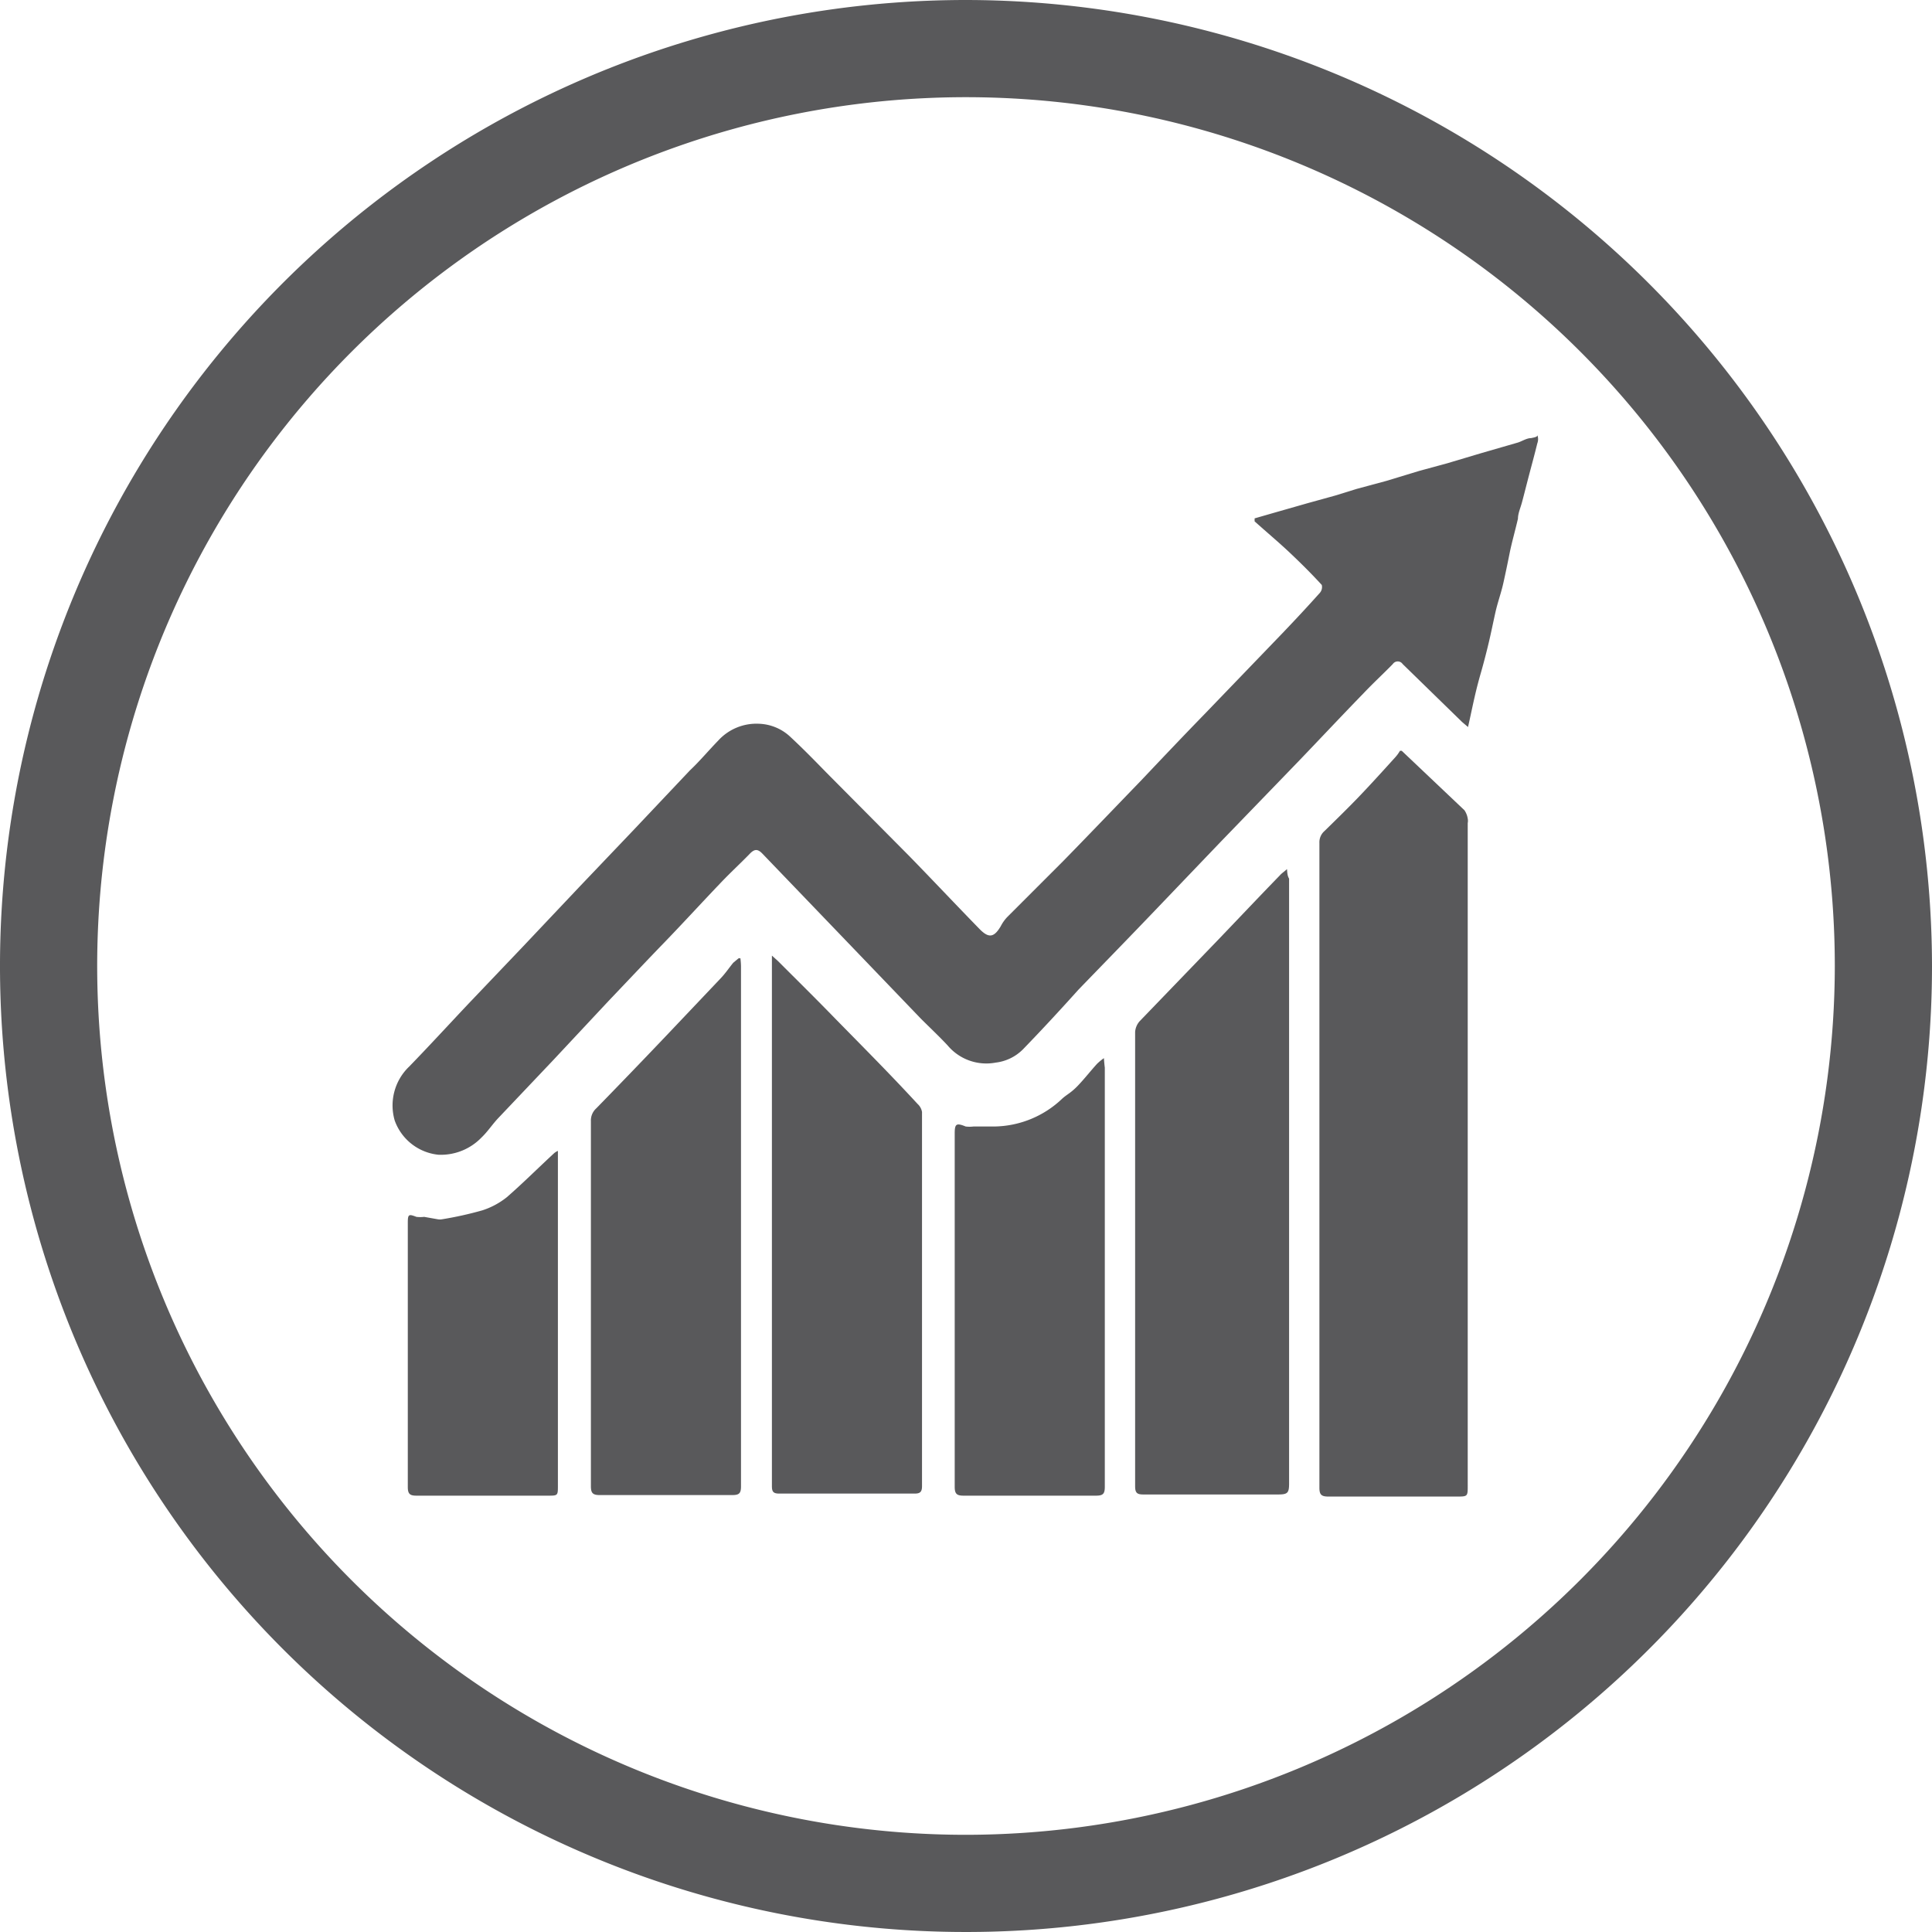 <svg id="Calque_1" data-name="Calque 1" xmlns="http://www.w3.org/2000/svg" viewBox="0 0 65 65"><defs><style>.cls-1{fill:#59595b;}</style></defs><title>engagement-competitivite copie 4</title><path class="cls-1" d="M32.5,0A32.5,32.5,0,1,0,65,32.5,32.54,32.54,0,0,0,32.5,0Zm0,61.73A29.23,29.23,0,1,1,61.73,32.5,29.26,29.26,0,0,1,32.5,61.73Z"/><path class="cls-1" d="M51.51,14.74c-.16,0-.32.12-.48.16l-1.21.35-1.14.34-.92.25-1.12.34-1,.27-.71.22-.94.26-1.12.32-.66.19,0,.1c.4.36.82.71,1.21,1.08s.71.69,1.05,1.06a.3.3,0,0,1-.06.26c-.41.46-.84.92-1.27,1.37L40.55,24c-.73.75-1.45,1.51-2.17,2.27-.87.9-1.73,1.8-2.61,2.7l-1.88,1.88a1.34,1.34,0,0,0-.22.31c-.23.39-.41.41-.72.09-.79-.81-1.57-1.64-2.36-2.45L27.81,26c-.39-.4-.79-.81-1.21-1.2a1.62,1.62,0,0,0-1.06-.45,1.74,1.74,0,0,0-1.38.57c-.33.34-.63.7-.95,1l-1.89,2-1.83,1.92-1.89,2-1.83,1.92c-.67.71-1.33,1.43-2,2.12a1.81,1.81,0,0,0-.49,1.82,1.75,1.75,0,0,0,1.47,1.15,1.9,1.9,0,0,0,1.45-.58c.21-.2.37-.45.57-.66l1.84-1.94,1.87-2c.62-.65,1.23-1.3,1.85-1.94s1.25-1.33,1.89-2c.34-.36.7-.69,1-1,.17-.18.28-.17.44,0l2.44,2.54,2.88,3c.3.3.61.59.9.9a1.7,1.7,0,0,0,1.62.58,1.55,1.55,0,0,0,.92-.45c.63-.65,1.24-1.31,1.86-2,.86-.89,1.72-1.77,2.57-2.66l2.22-2.32,2.61-2.7c.73-.76,1.45-1.53,2.18-2.28.34-.36.7-.69,1-1a.2.2,0,0,1,.33,0l2,1.95.2.17c.08-.35.14-.65.22-1s.14-.57.22-.85.18-.66.26-1,.14-.64.22-1,.19-.64.27-1,.14-.65.21-1,.19-.77.28-1.16c0-.17.08-.35.13-.53s.17-.66.26-1,.18-.67.26-1a.4.4,0,0,0,0-.29C51.75,14.7,51.6,14.72,51.51,14.74Z"/><path class="cls-1" d="M49.27,27.26l-2.11-2,0,0-.06,0a1.25,1.25,0,0,1-.16.22c-.38.42-.76.84-1.15,1.25s-.81.82-1.23,1.23a.5.5,0,0,0-.17.4q0,10.85,0,21.69c0,.23.06.3.3.3H49c.38,0,.38,0,.38-.37V27.69a.38.38,0,0,0,0-.15A.69.69,0,0,0,49.27,27.26Z"/><path class="cls-1" d="M43.3,29.24c-.11.1-.18.14-.24.21-.69.71-1.37,1.43-2.05,2.14l-2.67,2.77a.61.61,0,0,0-.15.36q0,7.64,0,15.28c0,.22.06.28.27.28H43c.32,0,.37-.05.37-.37V29.56C43.32,29.48,43.31,29.39,43.3,29.24Z"/><path class="cls-1" d="M30.87,37.14c-.92-1-1.84-1.92-2.77-2.87-.64-.66-1.29-1.3-1.93-1.94l-.2-.18c0,.11,0,.17,0,.22V50c0,.19.05.25.25.25h4.55c.18,0,.25-.05.25-.25,0-4.2,0-8.39,0-12.59A.47.47,0,0,0,30.87,37.14Z"/><path class="cls-1" d="M24.91,32.24l-.06,0-.18.15c-.14.17-.26.35-.41.51l-1.84,1.94c-.78.82-1.57,1.64-2.36,2.45a.55.55,0,0,0-.18.43q0,6.13,0,12.28c0,.23.06.3.3.3h4.45c.23,0,.3-.05.3-.29V32.5A2.46,2.46,0,0,0,24.91,32.24Z"/><path class="cls-1" d="M37.14,35.6a1.92,1.92,0,0,0-.23.19c-.22.24-.42.5-.65.74s-.35.28-.52.43a3.37,3.37,0,0,1-2.3.94h-.69a1.09,1.09,0,0,1-.26,0c-.32-.13-.37-.09-.37.24q0,5.94,0,11.88c0,.24.07.3.3.3h4.45c.24,0,.3-.06.3-.3V35.92C37.16,35.84,37.15,35.75,37.14,35.6Z"/><path class="cls-1" d="M17.05,40.28a2.6,2.6,0,0,1-.82.44,12,12,0,0,1-1.35.3.43.43,0,0,1-.16,0l-.45-.08a1.09,1.09,0,0,1-.26,0c-.26-.1-.29-.09-.29.2,0,3,0,5.93,0,8.89,0,.23.07.29.29.29h4.42c.34,0,.34,0,.34-.34V38.72a.48.48,0,0,0-.14.09C18.1,39.3,17.59,39.81,17.05,40.28Z"/></svg>